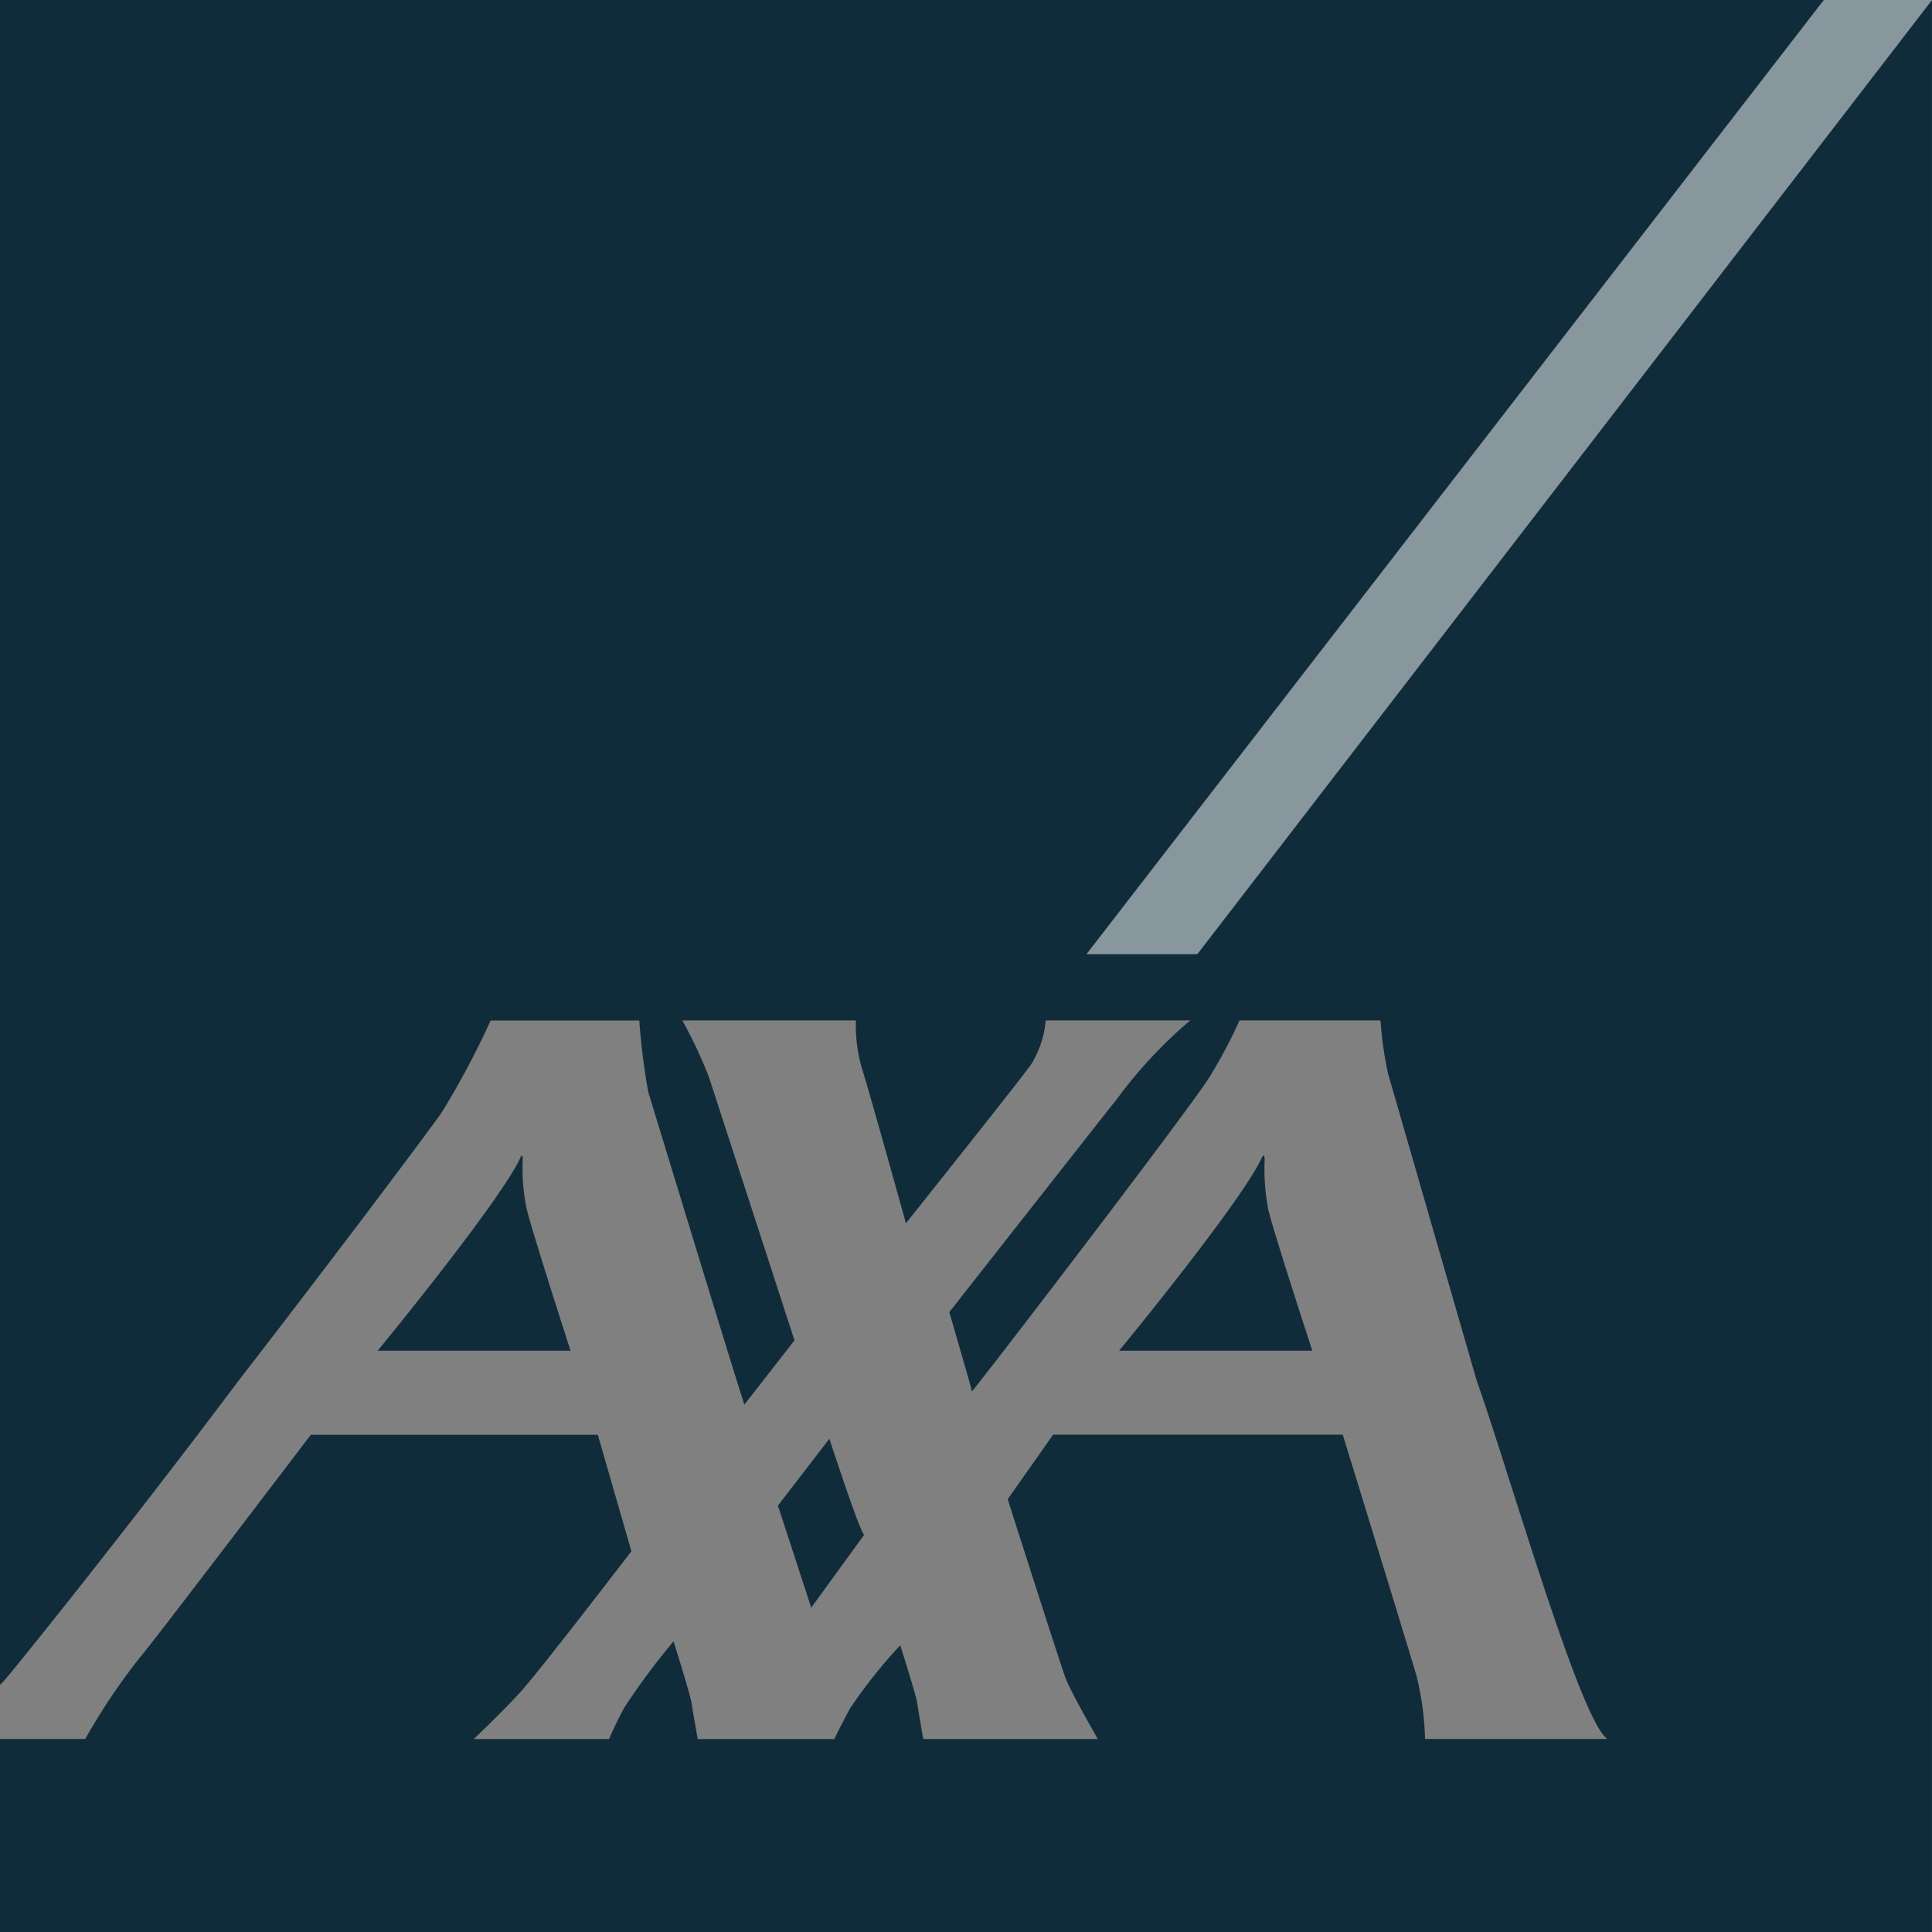 <svg id="Groupe_169" data-name="Groupe 169" xmlns="http://www.w3.org/2000/svg" xmlns:xlink="http://www.w3.org/1999/xlink" width="64.994" height="65" viewBox="0 0 64.994 65">
  <rect x="0" y="0" width="64.994" height="65" fill="#808080" stroke="none"/>
  <defs>
    <clipPath id="clip-path">
      <rect id="Rectangle_30" data-name="Rectangle 30" width="64.993" height="65" fill="#102c3b"/>
    </clipPath>
  </defs>
  <g id="Groupe_49" data-name="Groupe 49" transform="translate(0 0)" clip-path="url(#clip-path)" style="isolation: isolate">
    <path id="Tracé_111" data-name="Tracé 111" d="M0,0V56.684c.045-.053.1-.1.112-.117C.2,56.506,4.29,51.434,8.042,46.425c3.373-4.355,6.547-8.6,6.822-9.008a28.243,28.243,0,0,0,1.642-3.087h5a23.249,23.249,0,0,0,.3,2.4c.132.428,3.173,10.411,3.237,10.52l1.684-2.16-2.874-8.845a15.433,15.433,0,0,0-.9-1.918h5.841a5.12,5.12,0,0,0,.192,1.582c.236.732,1.49,5.243,1.49,5.243s3.973-4.983,4.213-5.348a3.3,3.3,0,0,0,.489-1.477h4.863a15.469,15.469,0,0,0-2.45,2.623c-.523.656-5.656,7.191-5.656,7.191s.442,1.52.659,2.281c.06.218.1.368.1.383s.112-.13.31-.383c1.315-1.671,7.35-9.57,7.724-10.253a16.3,16.3,0,0,0,.97-1.842h4.743a12.28,12.28,0,0,0,.258,1.805l2.971,10.29c1.122,3.174,3.471,11.419,4.4,12.078H47.94a9.744,9.744,0,0,0-.3-2.166c-.273-.936-2.468-8.07-2.468-8.07H35.428L33.9,50.434s1.836,5.758,1.954,6.038c.2.506,1.077,2.031,1.077,2.031H31.06s-.154-.874-.21-1.243c-.053-.3-.565-1.912-.565-1.912a16.891,16.891,0,0,0-1.691,2.129c-.365.678-.527,1.027-.527,1.027H23.472s-.155-.874-.214-1.243c-.048-.3-.6-2.045-.6-2.045A23.483,23.483,0,0,0,21,57.447c-.359.681-.512,1.056-.512,1.056H15.938s1.284-1.226,1.717-1.753c.762-.88,3.586-4.566,3.586-4.566l-1.13-3.917H10.456s-5.508,7.241-5.728,7.465A20.966,20.966,0,0,0,2.868,58.5H0V65H64.994V0Z" transform="translate(0 0)" fill="#102c3b"/>
    <path id="Tracé_112" data-name="Tracé 112" d="M16.534,35.977c-.7,1.5-4.8,6.489-4.8,6.489h6.487s-1.252-3.875-1.469-4.745a6.567,6.567,0,0,1-.138-1.7c0-.075-.019-.2-.084-.042" transform="translate(0.972 2.973)" fill="#102c3b"/>
    <path id="Tracé_113" data-name="Tracé 113" d="M39.569,35.977c-.694,1.5-4.8,6.489-4.8,6.489h6.5S40,38.591,39.787,37.721a7.365,7.365,0,0,1-.122-1.7c0-.075-.021-.2-.1-.042" transform="translate(2.879 2.973)" fill="#102c3b"/>
    <path id="Tracé_114" data-name="Tracé 114" d="M25.9,44.7l-1.731,2.247,1.12,3.434,1.779-2.449C26.891,47.748,25.9,44.7,25.9,44.7" transform="translate(2.001 3.702)" fill="#102c3b"/>
    <path id="Tracé_115" data-name="Tracé 115" d="M37.484,32.1,62.2,0H58.559L33.754,32.1Z" transform="translate(2.795 0)" fill="rgba(255,255,255,0.5)"/>
  </g>
</svg>
